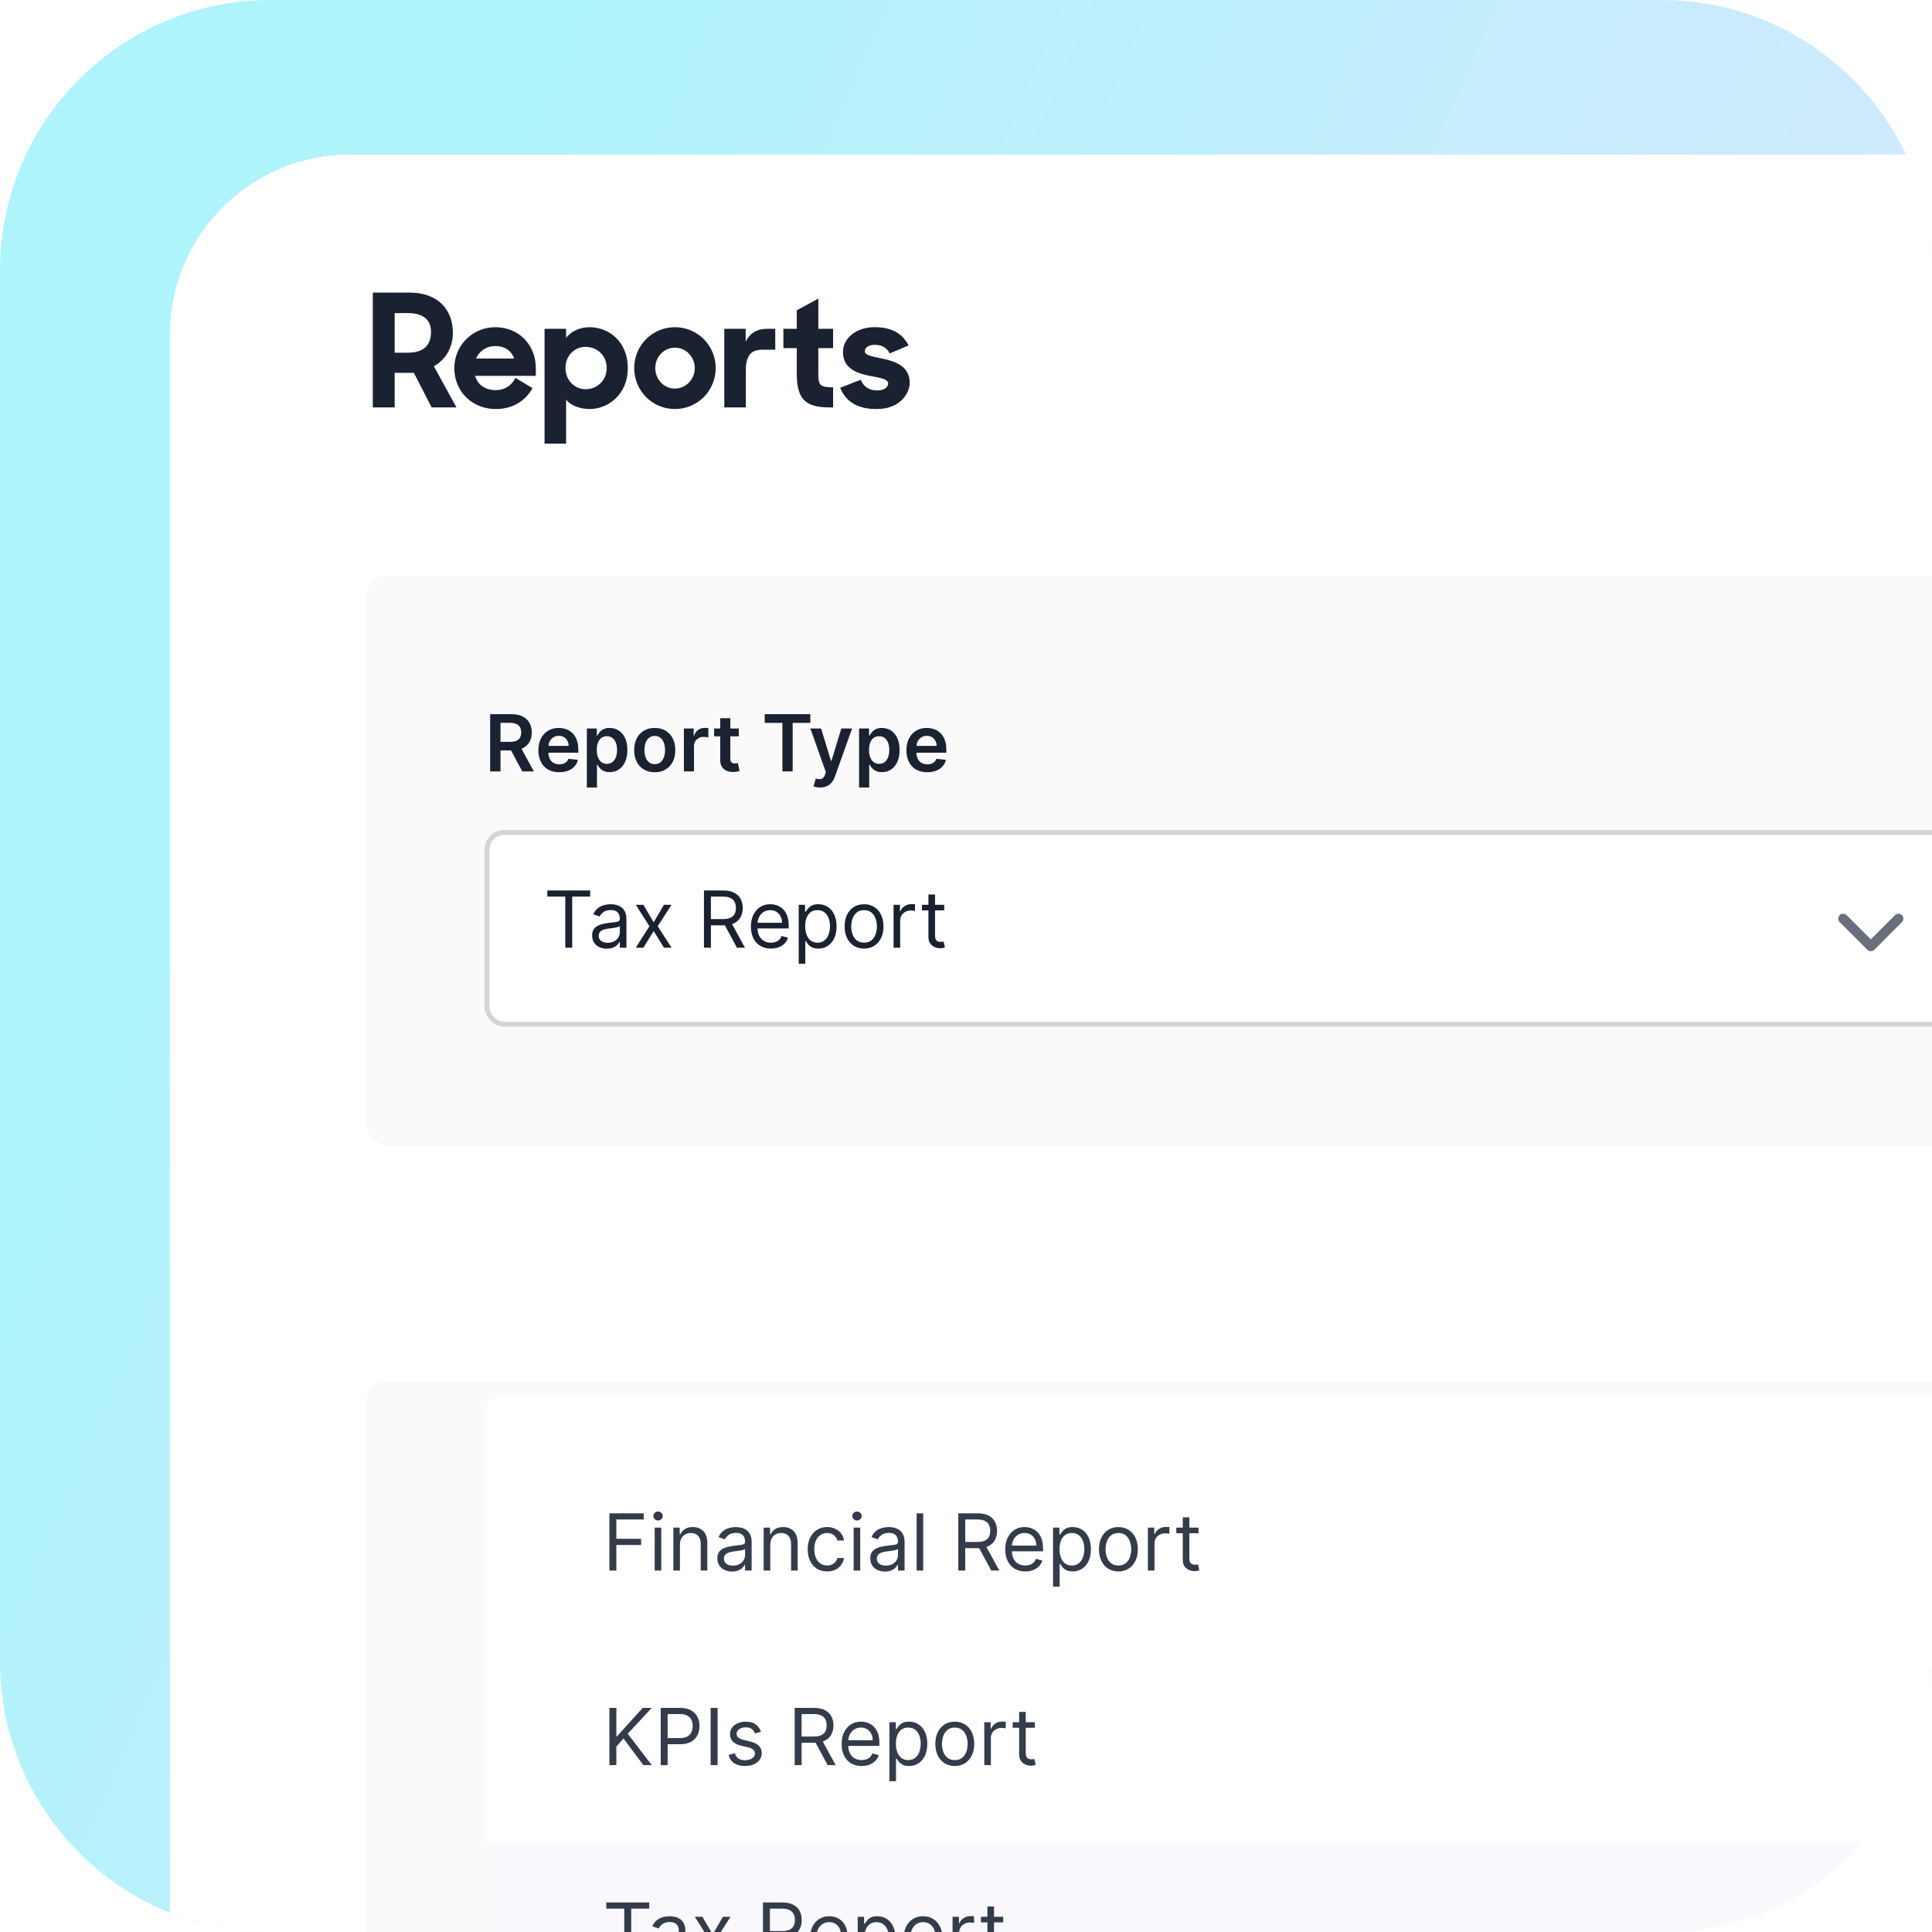 <svg width="100" height="100" viewBox="0 0 100 100" fill="none" xmlns="http://www.w3.org/2000/svg">
<g clip-path="url(#clip0_1538_12112)">
<path d="M0 14C0 6.268 6.268 0 14 0H86C93.732 0 100 6.268 100 14V86C100 93.732 93.732 100 86 100H14C6.268 100 0 93.732 0 86V14Z" fill="url(#paint0_linear_1538_12112)"/>
<rect x="475.912" y="39.581" width="457.532" height="457.532" rx="228.766" transform="rotate(56.797 475.912 39.581)" fill="url(#paint1_linear_1538_12112)"/>
<path d="M8.792 17.316C8.792 12.171 12.963 8 18.108 8H375.207V184.738H8.792V17.316Z" fill="white"/>
<path d="M19.296 21.089V15.145H21.202C22.627 15.145 23.441 15.984 23.441 17.23C23.441 17.938 23.099 18.606 22.456 18.956L23.628 21.089H22.342L21.422 19.298H20.428V21.089H19.296ZM21.104 16.204H20.428V18.256H21.104C22.024 18.256 22.309 17.775 22.309 17.181C22.309 16.586 21.951 16.204 21.104 16.204ZM25.665 21.171C24.394 21.171 23.515 20.226 23.515 19.053C23.515 17.881 24.459 16.936 25.632 16.936C26.878 16.936 27.733 17.873 27.733 19.045V19.453H24.59C24.72 19.9 25.087 20.193 25.673 20.193C26.121 20.193 26.495 19.949 26.674 19.558L27.562 20.088C27.212 20.723 26.568 21.171 25.665 21.171ZM25.64 17.913C25.168 17.913 24.81 18.174 24.639 18.557H26.609C26.462 18.133 26.112 17.913 25.64 17.913ZM30.539 21.171C30.001 21.171 29.561 20.991 29.301 20.69V22.962H28.186V17.018H29.301V17.482C29.561 17.164 29.977 16.936 30.522 16.936C31.442 16.936 32.493 17.612 32.493 19.053C32.493 20.487 31.402 21.171 30.539 21.171ZM30.311 20.145C30.93 20.145 31.402 19.672 31.402 19.045C31.402 18.418 30.93 17.954 30.311 17.954C29.708 17.954 29.268 18.443 29.268 19.045C29.268 19.648 29.708 20.145 30.311 20.145ZM34.935 21.171C33.763 21.171 32.826 20.226 32.826 19.053C32.826 17.881 33.763 16.936 34.935 16.936C36.108 16.936 37.044 17.881 37.044 19.053C37.044 20.226 36.108 21.171 34.935 21.171ZM34.935 20.112C35.505 20.112 35.961 19.632 35.961 19.053C35.961 18.475 35.505 17.995 34.935 17.995C34.357 17.995 33.917 18.475 33.917 19.053C33.917 19.632 34.357 20.112 34.935 20.112ZM37.489 21.089V17.018H38.596V17.686C38.8 17.262 39.166 17.018 39.72 17.018H40.127V18.101H39.459C38.865 18.101 38.605 18.41 38.605 19.168V21.089H37.489ZM40.548 18.019V17.018H41.241V16.065L42.356 15.454V17.018H43.121V18.019H42.356V19.314C42.356 19.949 42.438 20.047 43.121 20.047V21.089H42.959C41.664 21.089 41.241 20.649 41.241 19.322V18.019H40.548ZM45.36 21.171C44.374 21.171 43.78 20.788 43.487 20.071L44.553 19.656C44.7 20.031 45.009 20.21 45.408 20.21C45.775 20.21 45.97 20.039 45.97 19.843C45.97 19.623 45.571 19.558 45.099 19.469C44.366 19.338 43.633 19.086 43.633 18.215C43.633 17.531 44.293 16.92 45.303 16.936C46.215 16.936 46.736 17.311 47.029 17.881L46.044 18.296C45.938 18.027 45.661 17.848 45.294 17.848C44.928 17.848 44.765 18.003 44.765 18.182C44.765 18.361 45.001 18.427 45.612 18.549C46.296 18.687 47.086 18.931 47.086 19.811C47.086 20.405 46.532 21.187 45.36 21.171Z" fill="#1A2131"/>
<rect x="18.971" y="29.776" width="305.345" height="29.517" rx="1.018" fill="#FAFAFA"/>
<rect x="25.205" y="43.09" width="77.1" height="9.924" rx="0.891" fill="white"/>
<rect x="25.205" y="43.09" width="77.1" height="9.924" rx="0.891" stroke="#D3D4D8" stroke-width="0.254"/>
<path d="M28.328 46.409V46.091H30.548V46.409H29.617V49.052H29.259V46.409H28.328ZM31.407 49.104C31.266 49.104 31.138 49.077 31.023 49.024C30.909 48.97 30.818 48.893 30.75 48.792C30.683 48.69 30.649 48.566 30.649 48.422C30.649 48.294 30.674 48.191 30.724 48.112C30.774 48.032 30.841 47.969 30.925 47.924C31.009 47.879 31.102 47.845 31.203 47.823C31.305 47.8 31.408 47.782 31.511 47.768C31.646 47.751 31.755 47.738 31.839 47.729C31.924 47.719 31.985 47.703 32.024 47.681C32.063 47.659 32.083 47.621 32.083 47.566V47.554C32.083 47.411 32.044 47.301 31.966 47.221C31.889 47.142 31.772 47.103 31.615 47.103C31.452 47.103 31.324 47.139 31.232 47.21C31.139 47.281 31.074 47.357 31.037 47.438L30.713 47.323C30.77 47.188 30.848 47.083 30.944 47.008C31.041 46.931 31.147 46.878 31.262 46.849C31.378 46.818 31.491 46.802 31.603 46.802C31.674 46.802 31.756 46.811 31.849 46.828C31.942 46.845 32.033 46.879 32.119 46.931C32.207 46.983 32.28 47.062 32.338 47.167C32.395 47.272 32.424 47.412 32.424 47.589V49.052H32.083V48.751H32.066C32.043 48.799 32.004 48.851 31.95 48.906C31.896 48.961 31.824 49.008 31.735 49.046C31.645 49.085 31.536 49.104 31.407 49.104ZM31.459 48.797C31.594 48.797 31.707 48.771 31.8 48.718C31.893 48.665 31.964 48.596 32.011 48.513C32.059 48.429 32.083 48.341 32.083 48.248V47.936C32.069 47.953 32.037 47.969 31.988 47.983C31.94 47.997 31.884 48.009 31.82 48.02C31.757 48.029 31.696 48.038 31.637 48.046C31.578 48.052 31.53 48.058 31.493 48.063C31.405 48.075 31.322 48.093 31.245 48.119C31.169 48.144 31.107 48.182 31.06 48.234C31.013 48.284 30.99 48.352 30.99 48.439C30.99 48.557 31.034 48.647 31.122 48.708C31.21 48.767 31.323 48.797 31.459 48.797ZM33.302 46.831L33.834 47.739L34.366 46.831H34.759L34.042 47.941L34.759 49.052H34.366L33.834 48.19L33.302 49.052H32.908L33.614 47.941L32.908 46.831H33.302ZM36.437 49.052V46.091H37.438C37.669 46.091 37.859 46.13 38.007 46.209C38.156 46.288 38.266 46.395 38.337 46.532C38.408 46.669 38.444 46.824 38.444 46.999C38.444 47.173 38.408 47.328 38.337 47.463C38.266 47.598 38.156 47.704 38.009 47.781C37.861 47.857 37.673 47.895 37.443 47.895H36.634V47.571H37.432C37.59 47.571 37.717 47.548 37.813 47.502C37.911 47.456 37.981 47.39 38.025 47.305C38.069 47.22 38.091 47.117 38.091 46.999C38.091 46.88 38.069 46.777 38.025 46.688C37.98 46.599 37.909 46.531 37.812 46.483C37.715 46.434 37.586 46.409 37.426 46.409H36.796V49.052H36.437ZM37.831 47.722L38.559 49.052H38.143L37.426 47.722H37.831ZM39.902 49.098C39.688 49.098 39.504 49.051 39.349 48.956C39.194 48.861 39.075 48.728 38.991 48.557C38.909 48.386 38.867 48.186 38.867 47.959C38.867 47.731 38.909 47.531 38.991 47.357C39.075 47.183 39.192 47.047 39.341 46.95C39.492 46.851 39.667 46.802 39.868 46.802C39.983 46.802 40.097 46.822 40.21 46.86C40.323 46.899 40.426 46.961 40.518 47.048C40.611 47.134 40.684 47.248 40.739 47.389C40.794 47.531 40.822 47.705 40.822 47.913V48.057H39.11V47.762H40.475C40.475 47.637 40.45 47.525 40.4 47.427C40.35 47.328 40.28 47.251 40.188 47.194C40.098 47.137 39.991 47.109 39.868 47.109C39.732 47.109 39.614 47.142 39.515 47.21C39.416 47.276 39.341 47.363 39.288 47.47C39.235 47.577 39.208 47.692 39.208 47.814V48.011C39.208 48.179 39.237 48.321 39.295 48.437C39.354 48.553 39.435 48.641 39.539 48.702C39.644 48.762 39.764 48.792 39.902 48.792C39.992 48.792 40.073 48.779 40.145 48.754C40.218 48.728 40.282 48.69 40.335 48.638C40.388 48.586 40.428 48.522 40.457 48.445L40.787 48.537C40.752 48.649 40.694 48.747 40.612 48.832C40.53 48.916 40.429 48.981 40.309 49.029C40.188 49.075 40.053 49.098 39.902 49.098ZM41.341 49.885V46.831H41.67V47.184H41.711C41.736 47.145 41.771 47.096 41.815 47.036C41.86 46.976 41.925 46.922 42.009 46.875C42.094 46.826 42.208 46.802 42.353 46.802C42.54 46.802 42.705 46.849 42.847 46.943C42.99 47.036 43.101 47.169 43.181 47.34C43.261 47.512 43.301 47.714 43.301 47.947C43.301 48.182 43.261 48.386 43.181 48.559C43.101 48.73 42.99 48.863 42.849 48.958C42.707 49.051 42.544 49.098 42.359 49.098C42.216 49.098 42.102 49.075 42.016 49.027C41.93 48.979 41.864 48.925 41.818 48.864C41.772 48.802 41.736 48.751 41.711 48.711H41.682V49.885H41.341ZM41.676 47.941C41.676 48.109 41.701 48.257 41.75 48.385C41.799 48.513 41.871 48.612 41.965 48.685C42.06 48.756 42.175 48.792 42.312 48.792C42.455 48.792 42.574 48.754 42.669 48.679C42.766 48.603 42.838 48.501 42.886 48.372C42.935 48.243 42.96 48.1 42.96 47.941C42.96 47.785 42.936 47.645 42.888 47.519C42.841 47.393 42.769 47.293 42.672 47.22C42.577 47.146 42.457 47.109 42.312 47.109C42.174 47.109 42.057 47.144 41.962 47.214C41.868 47.284 41.797 47.381 41.748 47.506C41.7 47.631 41.676 47.776 41.676 47.941ZM44.724 49.098C44.523 49.098 44.347 49.05 44.196 48.955C44.046 48.86 43.928 48.726 43.843 48.554C43.76 48.383 43.718 48.182 43.718 47.953C43.718 47.722 43.76 47.52 43.843 47.347C43.928 47.175 44.046 47.041 44.196 46.945C44.347 46.85 44.523 46.802 44.724 46.802C44.924 46.802 45.1 46.85 45.25 46.945C45.401 47.041 45.519 47.175 45.603 47.347C45.688 47.52 45.73 47.722 45.73 47.953C45.73 48.182 45.688 48.383 45.603 48.554C45.519 48.726 45.401 48.86 45.25 48.955C45.1 49.05 44.924 49.098 44.724 49.098ZM44.724 48.792C44.876 48.792 45.002 48.753 45.1 48.675C45.198 48.596 45.271 48.494 45.318 48.367C45.365 48.239 45.389 48.102 45.389 47.953C45.389 47.805 45.365 47.666 45.318 47.538C45.271 47.41 45.198 47.306 45.1 47.227C45.002 47.148 44.876 47.109 44.724 47.109C44.572 47.109 44.446 47.148 44.348 47.227C44.25 47.306 44.177 47.41 44.13 47.538C44.083 47.666 44.059 47.805 44.059 47.953C44.059 48.102 44.083 48.239 44.13 48.367C44.177 48.494 44.25 48.596 44.348 48.675C44.446 48.753 44.572 48.792 44.724 48.792ZM46.251 49.052V46.831H46.581V47.167H46.604C46.644 47.057 46.718 46.968 46.824 46.899C46.929 46.831 47.049 46.797 47.182 46.797C47.207 46.797 47.238 46.797 47.276 46.798C47.314 46.799 47.342 46.8 47.361 46.802V47.149C47.35 47.146 47.323 47.142 47.282 47.136C47.241 47.13 47.198 47.126 47.153 47.126C47.045 47.126 46.949 47.149 46.864 47.194C46.78 47.238 46.714 47.3 46.664 47.379C46.616 47.457 46.592 47.546 46.592 47.647V49.052H46.251ZM48.871 46.831V47.12H47.72V46.831H48.871ZM48.055 46.299H48.397V48.416C48.397 48.512 48.41 48.584 48.438 48.633C48.467 48.68 48.504 48.712 48.548 48.728C48.594 48.743 48.641 48.751 48.691 48.751C48.729 48.751 48.76 48.749 48.784 48.745C48.808 48.741 48.827 48.737 48.842 48.734L48.911 49.04C48.888 49.049 48.856 49.058 48.814 49.066C48.773 49.076 48.72 49.081 48.657 49.081C48.56 49.081 48.466 49.06 48.373 49.019C48.282 48.977 48.206 48.914 48.145 48.829C48.085 48.744 48.055 48.637 48.055 48.508V46.299Z" fill="#1A2131"/>
<path d="M95.402 47.548L96.834 48.98L98.265 47.548" stroke="#68707E" stroke-width="0.509" stroke-linecap="round" stroke-linejoin="round"/>
<path d="M25.37 39.927V36.966H26.48C26.707 36.966 26.898 37.006 27.053 37.085C27.208 37.164 27.325 37.275 27.404 37.417C27.484 37.559 27.524 37.724 27.524 37.913C27.524 38.103 27.483 38.268 27.402 38.408C27.322 38.546 27.204 38.654 27.048 38.73C26.892 38.805 26.7 38.843 26.473 38.843H25.682V38.398H26.401C26.534 38.398 26.642 38.379 26.727 38.343C26.812 38.305 26.875 38.251 26.915 38.179C26.957 38.107 26.977 38.018 26.977 37.913C26.977 37.808 26.957 37.718 26.915 37.644C26.874 37.569 26.811 37.512 26.726 37.474C26.641 37.434 26.532 37.414 26.398 37.414H25.906V39.927H25.37ZM26.899 38.586L27.632 39.927H27.034L26.314 38.586H26.899ZM28.946 39.971C28.723 39.971 28.531 39.924 28.369 39.832C28.208 39.738 28.084 39.606 27.997 39.436C27.911 39.264 27.867 39.062 27.867 38.83C27.867 38.601 27.911 38.401 27.997 38.228C28.085 38.055 28.207 37.92 28.365 37.824C28.522 37.726 28.706 37.678 28.918 37.678C29.055 37.678 29.184 37.7 29.306 37.744C29.428 37.787 29.536 37.855 29.63 37.946C29.724 38.038 29.798 38.155 29.852 38.296C29.906 38.437 29.933 38.605 29.933 38.799V38.96H28.113V38.607H29.432C29.431 38.507 29.409 38.418 29.366 38.34C29.324 38.261 29.265 38.199 29.189 38.153C29.113 38.108 29.026 38.085 28.925 38.085C28.819 38.085 28.725 38.111 28.644 38.163C28.563 38.214 28.5 38.282 28.454 38.366C28.41 38.449 28.387 38.54 28.386 38.639V38.947C28.386 39.076 28.41 39.187 28.457 39.279C28.504 39.371 28.57 39.441 28.655 39.49C28.74 39.539 28.839 39.563 28.953 39.563C29.029 39.563 29.098 39.552 29.16 39.531C29.221 39.509 29.275 39.477 29.32 39.434C29.366 39.392 29.4 39.339 29.423 39.276L29.912 39.331C29.881 39.461 29.822 39.573 29.735 39.67C29.649 39.765 29.54 39.839 29.405 39.892C29.272 39.944 29.118 39.971 28.946 39.971ZM30.376 40.76V37.706H30.891V38.074H30.921C30.948 38.02 30.986 37.962 31.035 37.902C31.084 37.84 31.151 37.787 31.235 37.744C31.319 37.7 31.426 37.678 31.556 37.678C31.727 37.678 31.882 37.721 32.02 37.809C32.159 37.896 32.269 38.025 32.349 38.195C32.431 38.365 32.472 38.573 32.472 38.82C32.472 39.063 32.432 39.271 32.352 39.441C32.272 39.612 32.163 39.742 32.026 39.832C31.888 39.921 31.732 39.966 31.557 39.966C31.43 39.966 31.324 39.945 31.241 39.903C31.157 39.86 31.089 39.809 31.038 39.749C30.988 39.689 30.949 39.631 30.921 39.577H30.899V40.76H30.376ZM30.889 38.817C30.889 38.96 30.91 39.086 30.95 39.194C30.991 39.302 31.051 39.386 31.128 39.447C31.206 39.507 31.3 39.537 31.411 39.537C31.527 39.537 31.624 39.506 31.702 39.444C31.78 39.382 31.839 39.296 31.878 39.188C31.919 39.079 31.939 38.956 31.939 38.817C31.939 38.679 31.919 38.556 31.88 38.45C31.84 38.343 31.781 38.259 31.703 38.198C31.625 38.137 31.528 38.107 31.411 38.107C31.299 38.107 31.204 38.136 31.126 38.195C31.048 38.254 30.989 38.336 30.948 38.442C30.909 38.548 30.889 38.673 30.889 38.817ZM33.889 39.971C33.672 39.971 33.484 39.923 33.325 39.827C33.166 39.732 33.043 39.599 32.955 39.427C32.868 39.255 32.825 39.055 32.825 38.825C32.825 38.596 32.868 38.395 32.955 38.223C33.043 38.05 33.166 37.916 33.325 37.821C33.484 37.725 33.672 37.678 33.889 37.678C34.106 37.678 34.294 37.725 34.453 37.821C34.612 37.916 34.735 38.05 34.822 38.223C34.909 38.395 34.953 38.596 34.953 38.825C34.953 39.055 34.909 39.255 34.822 39.427C34.735 39.599 34.612 39.732 34.453 39.827C34.294 39.923 34.106 39.971 33.889 39.971ZM33.892 39.551C34.01 39.551 34.108 39.519 34.187 39.454C34.266 39.389 34.325 39.301 34.363 39.191C34.403 39.081 34.423 38.959 34.423 38.824C34.423 38.688 34.403 38.565 34.363 38.455C34.325 38.344 34.266 38.256 34.187 38.191C34.108 38.125 34.01 38.092 33.892 38.092C33.772 38.092 33.671 38.125 33.591 38.191C33.512 38.256 33.453 38.344 33.414 38.455C33.375 38.565 33.356 38.688 33.356 38.824C33.356 38.959 33.375 39.081 33.414 39.191C33.453 39.301 33.512 39.389 33.591 39.454C33.671 39.519 33.772 39.551 33.892 39.551ZM35.398 39.927V37.706H35.905V38.077H35.928C35.969 37.948 36.038 37.85 36.136 37.78C36.236 37.71 36.349 37.675 36.476 37.675C36.505 37.675 36.537 37.676 36.573 37.679C36.609 37.681 36.64 37.684 36.664 37.689V38.17C36.642 38.163 36.607 38.156 36.559 38.15C36.511 38.144 36.465 38.14 36.421 38.14C36.326 38.14 36.24 38.161 36.164 38.202C36.089 38.243 36.029 38.299 35.986 38.371C35.943 38.444 35.921 38.527 35.921 38.622V39.927H35.398ZM38.24 37.706V38.111H36.963V37.706H38.24ZM37.278 37.174H37.802V39.259C37.802 39.33 37.812 39.383 37.834 39.421C37.856 39.458 37.885 39.483 37.92 39.496C37.956 39.51 37.995 39.517 38.039 39.517C38.072 39.517 38.102 39.514 38.129 39.509C38.157 39.505 38.178 39.5 38.192 39.496L38.28 39.905C38.252 39.915 38.212 39.926 38.16 39.937C38.109 39.949 38.047 39.956 37.972 39.958C37.841 39.961 37.723 39.942 37.618 39.898C37.513 39.854 37.43 39.785 37.368 39.693C37.307 39.6 37.278 39.485 37.278 39.346V37.174ZM39.581 37.416V36.966H41.943V37.416H41.028V39.927H40.496V37.416H39.581ZM42.446 40.76C42.375 40.76 42.309 40.754 42.248 40.742C42.188 40.732 42.14 40.719 42.105 40.705L42.226 40.297C42.302 40.319 42.37 40.33 42.43 40.329C42.49 40.328 42.542 40.309 42.588 40.273C42.634 40.237 42.673 40.177 42.705 40.093L42.75 39.973L41.944 37.706H42.499L43.011 39.383H43.034L43.548 37.706H44.104L43.215 40.196C43.174 40.314 43.119 40.414 43.05 40.498C42.982 40.583 42.898 40.648 42.799 40.692C42.7 40.737 42.583 40.76 42.446 40.76ZM44.466 40.76V37.706H44.981V38.074H45.011C45.038 38.02 45.077 37.962 45.126 37.902C45.175 37.84 45.241 37.787 45.325 37.744C45.409 37.7 45.516 37.678 45.646 37.678C45.818 37.678 45.972 37.721 46.11 37.809C46.249 37.896 46.359 38.025 46.44 38.195C46.522 38.365 46.563 38.573 46.563 38.82C46.563 39.063 46.523 39.271 46.443 39.441C46.363 39.612 46.254 39.742 46.116 39.832C45.978 39.921 45.822 39.966 45.648 39.966C45.52 39.966 45.415 39.945 45.331 39.903C45.247 39.86 45.18 39.809 45.129 39.749C45.078 39.689 45.039 39.631 45.011 39.577H44.99V40.76H44.466ZM44.98 38.817C44.98 38.96 45 39.086 45.04 39.194C45.082 39.302 45.141 39.386 45.218 39.447C45.296 39.507 45.391 39.537 45.502 39.537C45.617 39.537 45.714 39.506 45.792 39.444C45.87 39.382 45.929 39.296 45.969 39.188C46.009 39.079 46.029 38.956 46.029 38.817C46.029 38.679 46.01 38.556 45.97 38.45C45.931 38.343 45.872 38.259 45.794 38.198C45.716 38.137 45.618 38.107 45.502 38.107C45.39 38.107 45.295 38.136 45.217 38.195C45.139 38.254 45.079 38.336 45.039 38.442C44.999 38.548 44.98 38.673 44.98 38.817ZM47.994 39.971C47.771 39.971 47.579 39.924 47.417 39.832C47.256 39.738 47.132 39.606 47.046 39.436C46.959 39.264 46.916 39.062 46.916 38.83C46.916 38.601 46.959 38.401 47.046 38.228C47.133 38.055 47.256 37.92 47.413 37.824C47.57 37.726 47.755 37.678 47.967 37.678C48.103 37.678 48.233 37.7 48.354 37.744C48.477 37.787 48.584 37.855 48.678 37.946C48.772 38.038 48.847 38.155 48.901 38.296C48.955 38.437 48.981 38.605 48.981 38.799V38.96H47.161V38.607H48.48C48.479 38.507 48.457 38.418 48.415 38.34C48.372 38.261 48.313 38.199 48.237 38.153C48.162 38.108 48.074 38.085 47.974 38.085C47.867 38.085 47.773 38.111 47.692 38.163C47.611 38.214 47.548 38.282 47.502 38.366C47.458 38.449 47.435 38.54 47.435 38.639V38.947C47.435 39.076 47.458 39.187 47.505 39.279C47.553 39.371 47.619 39.441 47.703 39.49C47.788 39.539 47.888 39.563 48.001 39.563C48.078 39.563 48.146 39.552 48.208 39.531C48.27 39.509 48.323 39.477 48.368 39.434C48.414 39.392 48.448 39.339 48.471 39.276L48.96 39.331C48.929 39.461 48.87 39.573 48.783 39.67C48.698 39.765 48.588 39.839 48.454 39.892C48.32 39.944 48.167 39.971 47.994 39.971Z" fill="#1A2131"/>
<rect x="18.971" y="71.506" width="305.345" height="92.876" rx="1.018" fill="#FAFAFA"/>
<rect x="23.042" y="96.623" width="297.203" height="42.642" rx="1.018" fill="#FAFAFA"/>
<g filter="url(#filter1_ddd_1538_12112)">
<rect x="25.078" y="54.202" width="77.354" height="56.463" rx="1.018" fill="white"/>
<path d="M31.543 63.291V60.33H33.319V60.648H31.902V61.648H33.185V61.967H31.902V63.291H31.543ZM33.886 63.291V61.07H34.227V63.291H33.886ZM34.06 60.7C33.993 60.7 33.936 60.677 33.888 60.632C33.841 60.587 33.817 60.532 33.817 60.469C33.817 60.405 33.841 60.351 33.888 60.305C33.936 60.26 33.993 60.237 34.06 60.237C34.126 60.237 34.183 60.26 34.23 60.305C34.279 60.351 34.303 60.405 34.303 60.469C34.303 60.532 34.279 60.587 34.23 60.632C34.183 60.677 34.126 60.7 34.06 60.7ZM35.194 61.955V63.291H34.852V61.07H35.182V61.417H35.211C35.263 61.304 35.342 61.214 35.448 61.145C35.554 61.076 35.691 61.041 35.859 61.041C36.009 61.041 36.141 61.072 36.253 61.134C36.366 61.194 36.454 61.287 36.517 61.411C36.579 61.535 36.611 61.691 36.611 61.88V63.291H36.269V61.903C36.269 61.728 36.224 61.593 36.133 61.495C36.043 61.397 35.919 61.348 35.76 61.348C35.651 61.348 35.554 61.371 35.468 61.419C35.384 61.466 35.317 61.535 35.267 61.625C35.218 61.716 35.194 61.826 35.194 61.955ZM37.888 63.343C37.747 63.343 37.619 63.316 37.504 63.263C37.39 63.209 37.299 63.132 37.231 63.031C37.164 62.928 37.13 62.805 37.13 62.66C37.13 62.533 37.155 62.43 37.205 62.351C37.255 62.271 37.322 62.208 37.406 62.163C37.49 62.118 37.582 62.084 37.684 62.062C37.786 62.039 37.889 62.02 37.992 62.007C38.127 61.99 38.236 61.977 38.32 61.968C38.405 61.958 38.466 61.942 38.505 61.92C38.544 61.898 38.564 61.859 38.564 61.804V61.793C38.564 61.65 38.525 61.539 38.447 61.46C38.37 61.381 38.253 61.342 38.096 61.342C37.933 61.342 37.805 61.377 37.713 61.449C37.62 61.52 37.555 61.596 37.517 61.677L37.194 61.562C37.251 61.427 37.328 61.322 37.425 61.246C37.522 61.17 37.628 61.117 37.743 61.087C37.859 61.057 37.972 61.041 38.084 61.041C38.155 61.041 38.237 61.05 38.33 61.067C38.423 61.084 38.514 61.118 38.6 61.17C38.688 61.222 38.761 61.3 38.819 61.406C38.876 61.511 38.905 61.651 38.905 61.828V63.291H38.564V62.99H38.547C38.524 63.038 38.485 63.09 38.431 63.145C38.377 63.2 38.305 63.246 38.216 63.285C38.126 63.324 38.017 63.343 37.888 63.343ZM37.94 63.036C38.075 63.036 38.188 63.01 38.281 62.957C38.374 62.904 38.445 62.835 38.492 62.752C38.54 62.668 38.564 62.58 38.564 62.487V62.175C38.55 62.192 38.518 62.208 38.469 62.222C38.42 62.236 38.365 62.248 38.301 62.258C38.238 62.268 38.177 62.277 38.117 62.285C38.059 62.291 38.011 62.297 37.974 62.302C37.886 62.313 37.803 62.332 37.726 62.358C37.649 62.383 37.588 62.421 37.541 62.472C37.494 62.523 37.471 62.591 37.471 62.678C37.471 62.796 37.515 62.886 37.603 62.947C37.691 63.006 37.804 63.036 37.94 63.036ZM39.869 61.955V63.291H39.528V61.07H39.858V61.417H39.887C39.939 61.304 40.018 61.214 40.124 61.145C40.23 61.076 40.367 61.041 40.534 61.041C40.685 61.041 40.816 61.072 40.929 61.134C41.042 61.194 41.13 61.287 41.192 61.411C41.255 61.535 41.286 61.691 41.286 61.88V63.291H40.945V61.903C40.945 61.728 40.9 61.593 40.809 61.495C40.718 61.397 40.594 61.348 40.436 61.348C40.327 61.348 40.23 61.371 40.144 61.419C40.059 61.466 39.992 61.535 39.943 61.625C39.894 61.716 39.869 61.826 39.869 61.955ZM42.812 63.337C42.604 63.337 42.424 63.288 42.274 63.19C42.124 63.091 42.008 62.956 41.927 62.783C41.846 62.611 41.806 62.414 41.806 62.192C41.806 61.967 41.847 61.767 41.93 61.595C42.014 61.421 42.13 61.286 42.28 61.189C42.43 61.09 42.605 61.041 42.806 61.041C42.962 61.041 43.103 61.07 43.228 61.128C43.353 61.186 43.456 61.267 43.536 61.371C43.616 61.475 43.666 61.596 43.685 61.735H43.344C43.318 61.634 43.26 61.544 43.17 61.466C43.082 61.387 42.962 61.348 42.812 61.348C42.679 61.348 42.562 61.382 42.462 61.452C42.363 61.52 42.285 61.617 42.229 61.742C42.174 61.867 42.147 62.013 42.147 62.18C42.147 62.352 42.174 62.501 42.228 62.629C42.283 62.756 42.36 62.855 42.459 62.925C42.559 62.995 42.677 63.031 42.812 63.031C42.9 63.031 42.981 63.015 43.053 62.984C43.126 62.953 43.187 62.909 43.237 62.851C43.287 62.793 43.323 62.724 43.344 62.643H43.685C43.666 62.774 43.618 62.892 43.542 62.997C43.467 63.101 43.367 63.184 43.243 63.246C43.119 63.307 42.976 63.337 42.812 63.337ZM44.184 63.291V61.07H44.525V63.291H44.184ZM44.357 60.7C44.291 60.7 44.233 60.677 44.185 60.632C44.138 60.587 44.114 60.532 44.114 60.469C44.114 60.405 44.138 60.351 44.185 60.305C44.233 60.26 44.291 60.237 44.357 60.237C44.424 60.237 44.481 60.26 44.528 60.305C44.576 60.351 44.6 60.405 44.6 60.469C44.6 60.532 44.576 60.587 44.528 60.632C44.481 60.677 44.424 60.7 44.357 60.7ZM45.803 63.343C45.663 63.343 45.535 63.316 45.42 63.263C45.306 63.209 45.215 63.132 45.147 63.031C45.08 62.928 45.046 62.805 45.046 62.66C45.046 62.533 45.071 62.43 45.121 62.351C45.171 62.271 45.238 62.208 45.322 62.163C45.406 62.118 45.498 62.084 45.6 62.062C45.702 62.039 45.804 62.02 45.907 62.007C46.042 61.99 46.152 61.977 46.236 61.968C46.321 61.958 46.382 61.942 46.421 61.92C46.46 61.898 46.48 61.859 46.48 61.804V61.793C46.48 61.65 46.441 61.539 46.363 61.46C46.286 61.381 46.169 61.342 46.012 61.342C45.849 61.342 45.721 61.377 45.629 61.449C45.536 61.52 45.471 61.596 45.433 61.677L45.109 61.562C45.167 61.427 45.244 61.322 45.341 61.246C45.438 61.17 45.544 61.117 45.659 61.087C45.775 61.057 45.888 61.041 46 61.041C46.071 61.041 46.153 61.05 46.246 61.067C46.339 61.084 46.429 61.118 46.516 61.17C46.604 61.222 46.677 61.3 46.734 61.406C46.792 61.511 46.821 61.651 46.821 61.828V63.291H46.48V62.99H46.463C46.44 63.038 46.401 63.09 46.347 63.145C46.293 63.2 46.221 63.246 46.132 63.285C46.042 63.324 45.933 63.343 45.803 63.343ZM45.855 63.036C45.99 63.036 46.104 63.01 46.197 62.957C46.29 62.904 46.361 62.835 46.408 62.752C46.456 62.668 46.48 62.58 46.48 62.487V62.175C46.466 62.192 46.434 62.208 46.385 62.222C46.336 62.236 46.281 62.248 46.217 62.258C46.154 62.268 46.093 62.277 46.033 62.285C45.974 62.291 45.927 62.297 45.89 62.302C45.801 62.313 45.719 62.332 45.642 62.358C45.565 62.383 45.504 62.421 45.456 62.472C45.41 62.523 45.387 62.591 45.387 62.678C45.387 62.796 45.431 62.886 45.519 62.947C45.607 63.006 45.72 63.036 45.855 63.036ZM47.785 60.33V63.291H47.444V60.33H47.785ZM49.601 63.291V60.33H50.602C50.833 60.33 51.023 60.369 51.172 60.448C51.32 60.526 51.43 60.634 51.501 60.771C51.572 60.908 51.608 61.063 51.608 61.238C51.608 61.412 51.572 61.567 51.501 61.702C51.43 61.837 51.321 61.943 51.173 62.02C51.026 62.096 50.837 62.134 50.608 62.134H49.798V61.81H50.596C50.754 61.81 50.881 61.787 50.978 61.741C51.075 61.695 51.145 61.629 51.189 61.544C51.233 61.459 51.255 61.356 51.255 61.238C51.255 61.119 51.233 61.016 51.189 60.927C51.145 60.838 51.074 60.77 50.976 60.722C50.879 60.672 50.75 60.648 50.59 60.648H49.96V63.291H49.601ZM50.995 61.961L51.724 63.291H51.307L50.59 61.961H50.995ZM53.067 63.337C52.853 63.337 52.668 63.29 52.513 63.195C52.359 63.1 52.24 62.967 52.156 62.796C52.073 62.625 52.031 62.425 52.031 62.198C52.031 61.97 52.073 61.77 52.156 61.596C52.24 61.422 52.356 61.286 52.506 61.189C52.656 61.09 52.831 61.041 53.032 61.041C53.148 61.041 53.262 61.06 53.374 61.099C53.487 61.138 53.59 61.2 53.682 61.287C53.775 61.373 53.849 61.486 53.904 61.628C53.959 61.77 53.986 61.944 53.986 62.151V62.296H52.274V62.001H53.639C53.639 61.876 53.614 61.764 53.564 61.666C53.515 61.567 53.444 61.49 53.353 61.433C53.262 61.376 53.155 61.348 53.032 61.348C52.896 61.348 52.778 61.381 52.679 61.449C52.581 61.515 52.505 61.602 52.452 61.709C52.399 61.816 52.373 61.931 52.373 62.053V62.25C52.373 62.417 52.401 62.56 52.459 62.676C52.518 62.792 52.6 62.88 52.704 62.941C52.808 63.001 52.929 63.031 53.067 63.031C53.156 63.031 53.237 63.018 53.309 62.993C53.383 62.967 53.446 62.928 53.499 62.877C53.552 62.825 53.593 62.761 53.622 62.684L53.951 62.776C53.917 62.888 53.858 62.986 53.776 63.071C53.694 63.155 53.593 63.22 53.473 63.268C53.352 63.314 53.217 63.337 53.067 63.337ZM54.505 64.124V61.07H54.835V61.423H54.875C54.9 61.384 54.935 61.335 54.979 61.275C55.025 61.215 55.089 61.161 55.173 61.113C55.258 61.065 55.373 61.041 55.517 61.041C55.704 61.041 55.869 61.088 56.012 61.181C56.154 61.275 56.266 61.407 56.346 61.579C56.426 61.751 56.466 61.953 56.466 62.186C56.466 62.421 56.426 62.625 56.346 62.798C56.266 62.969 56.155 63.102 56.013 63.197C55.871 63.29 55.708 63.337 55.523 63.337C55.38 63.337 55.266 63.313 55.18 63.266C55.094 63.218 55.029 63.163 54.982 63.103C54.936 63.041 54.9 62.99 54.875 62.95H54.846V64.124H54.505ZM54.84 62.18C54.84 62.348 54.865 62.496 54.914 62.624C54.963 62.752 55.035 62.851 55.13 62.923C55.224 62.995 55.34 63.031 55.477 63.031C55.619 63.031 55.738 62.993 55.834 62.918C55.93 62.842 56.002 62.739 56.051 62.611C56.1 62.482 56.124 62.339 56.124 62.18C56.124 62.024 56.1 61.884 56.052 61.758C56.005 61.632 55.933 61.532 55.837 61.459C55.741 61.385 55.621 61.348 55.477 61.348C55.338 61.348 55.221 61.383 55.127 61.453C55.032 61.523 54.961 61.62 54.913 61.745C54.865 61.87 54.84 62.015 54.84 62.18ZM57.888 63.337C57.688 63.337 57.512 63.289 57.361 63.194C57.21 63.099 57.093 62.965 57.008 62.793C56.924 62.622 56.882 62.421 56.882 62.192C56.882 61.961 56.924 61.759 57.008 61.586C57.093 61.414 57.21 61.28 57.361 61.184C57.512 61.089 57.688 61.041 57.888 61.041C58.089 61.041 58.264 61.089 58.414 61.184C58.566 61.28 58.683 61.414 58.767 61.586C58.852 61.759 58.895 61.961 58.895 62.192C58.895 62.421 58.852 62.622 58.767 62.793C58.683 62.965 58.566 63.099 58.414 63.194C58.264 63.289 58.089 63.337 57.888 63.337ZM57.888 63.031C58.041 63.031 58.166 62.992 58.264 62.913C58.362 62.835 58.435 62.733 58.482 62.605C58.53 62.478 58.553 62.34 58.553 62.192C58.553 62.044 58.53 61.905 58.482 61.777C58.435 61.649 58.362 61.545 58.264 61.466C58.166 61.387 58.041 61.348 57.888 61.348C57.736 61.348 57.611 61.387 57.512 61.466C57.414 61.545 57.341 61.649 57.294 61.777C57.247 61.905 57.223 62.044 57.223 62.192C57.223 62.34 57.247 62.478 57.294 62.605C57.341 62.733 57.414 62.835 57.512 62.913C57.611 62.992 57.736 63.031 57.888 63.031ZM59.415 63.291V61.07H59.745V61.406H59.768C59.809 61.296 59.882 61.206 59.988 61.138C60.094 61.07 60.213 61.035 60.346 61.035C60.371 61.035 60.403 61.036 60.44 61.037C60.478 61.038 60.506 61.039 60.526 61.041V61.388C60.514 61.385 60.488 61.381 60.446 61.375C60.406 61.368 60.363 61.365 60.318 61.365C60.209 61.365 60.113 61.388 60.028 61.433C59.944 61.477 59.878 61.539 59.829 61.618C59.781 61.696 59.757 61.785 59.757 61.886V63.291H59.415ZM62.035 61.07V61.359H60.884V61.07H62.035ZM61.22 60.538H61.561V62.655C61.561 62.751 61.575 62.823 61.603 62.871C61.632 62.919 61.668 62.95 61.713 62.967C61.758 62.982 61.806 62.99 61.856 62.99C61.893 62.99 61.924 62.988 61.948 62.984C61.972 62.98 61.992 62.976 62.006 62.973L62.075 63.279C62.052 63.288 62.02 63.297 61.979 63.305C61.937 63.315 61.885 63.32 61.821 63.32C61.725 63.32 61.63 63.299 61.538 63.258C61.446 63.216 61.37 63.153 61.309 63.068C61.249 62.983 61.22 62.876 61.22 62.747V60.538Z" fill="#343B4A"/>
<path d="M31.543 73.362V70.401H31.902V71.87H31.936L33.267 70.401H33.735L32.492 71.737L33.735 73.362H33.301L32.272 71.986L31.902 72.402V73.362H31.543ZM34.199 73.362V70.401H35.2C35.432 70.401 35.622 70.443 35.769 70.527C35.917 70.61 36.027 70.722 36.099 70.864C36.17 71.005 36.206 71.163 36.206 71.338C36.206 71.512 36.17 71.671 36.099 71.814C36.028 71.956 35.919 72.07 35.772 72.155C35.624 72.239 35.436 72.281 35.205 72.281H34.488V71.963H35.194C35.353 71.963 35.48 71.935 35.577 71.88C35.673 71.825 35.743 71.751 35.786 71.657C35.831 71.563 35.853 71.457 35.853 71.338C35.853 71.219 35.831 71.113 35.786 71.02C35.743 70.926 35.673 70.853 35.575 70.8C35.478 70.746 35.349 70.719 35.188 70.719H34.557V73.362H34.199ZM37.142 70.401V73.362H36.783V70.401H37.142ZM39.388 71.639L39.081 71.725C39.062 71.674 39.033 71.625 38.996 71.576C38.959 71.527 38.909 71.487 38.845 71.455C38.782 71.423 38.7 71.407 38.601 71.407C38.465 71.407 38.352 71.439 38.261 71.501C38.172 71.563 38.127 71.642 38.127 71.737C38.127 71.822 38.158 71.889 38.219 71.938C38.281 71.987 38.377 72.028 38.508 72.061L38.838 72.142C39.037 72.19 39.185 72.264 39.282 72.363C39.379 72.461 39.428 72.588 39.428 72.743C39.428 72.871 39.391 72.984 39.318 73.085C39.246 73.185 39.145 73.264 39.014 73.322C38.884 73.379 38.733 73.408 38.56 73.408C38.334 73.408 38.147 73.359 37.998 73.261C37.85 73.162 37.756 73.019 37.716 72.83L38.04 72.749C38.071 72.869 38.129 72.958 38.215 73.018C38.302 73.078 38.415 73.108 38.555 73.108C38.714 73.108 38.84 73.074 38.934 73.006C39.028 72.938 39.075 72.856 39.075 72.761C39.075 72.683 39.048 72.619 38.994 72.567C38.94 72.514 38.857 72.474 38.746 72.448L38.375 72.362C38.172 72.313 38.023 72.239 37.927 72.138C37.833 72.035 37.786 71.908 37.786 71.754C37.786 71.629 37.821 71.518 37.891 71.422C37.962 71.326 38.059 71.25 38.182 71.195C38.305 71.14 38.445 71.112 38.601 71.112C38.821 71.112 38.993 71.161 39.119 71.257C39.245 71.353 39.334 71.481 39.388 71.639ZM41.133 73.362V70.401H42.133C42.365 70.401 42.554 70.441 42.703 70.52C42.851 70.598 42.961 70.705 43.033 70.842C43.104 70.979 43.14 71.135 43.14 71.309C43.14 71.484 43.104 71.638 43.033 71.773C42.961 71.908 42.852 72.014 42.704 72.091C42.557 72.167 42.368 72.205 42.139 72.205H41.33V71.882H42.128C42.286 71.882 42.413 71.859 42.509 71.812C42.607 71.766 42.677 71.7 42.72 71.616C42.765 71.53 42.787 71.428 42.787 71.309C42.787 71.191 42.765 71.087 42.72 70.998C42.676 70.91 42.605 70.841 42.508 70.793C42.41 70.744 42.282 70.719 42.122 70.719H41.491V73.362H41.133ZM42.527 72.032L43.255 73.362H42.839L42.122 72.032H42.527ZM44.598 73.408C44.384 73.408 44.2 73.361 44.044 73.267C43.89 73.171 43.771 73.038 43.687 72.868C43.604 72.696 43.563 72.496 43.563 72.269C43.563 72.042 43.604 71.841 43.687 71.668C43.771 71.493 43.888 71.357 44.037 71.26C44.187 71.162 44.363 71.112 44.563 71.112C44.679 71.112 44.793 71.132 44.906 71.17C45.019 71.209 45.121 71.272 45.214 71.358C45.306 71.444 45.38 71.558 45.435 71.699C45.49 71.841 45.517 72.016 45.517 72.223V72.367H43.806V72.072H45.17C45.17 71.947 45.145 71.835 45.095 71.737C45.046 71.639 44.976 71.561 44.884 71.504C44.794 71.447 44.687 71.419 44.563 71.419C44.427 71.419 44.31 71.453 44.211 71.52C44.112 71.587 44.037 71.673 43.984 71.78C43.931 71.887 43.904 72.002 43.904 72.124V72.321C43.904 72.489 43.933 72.631 43.991 72.748C44.05 72.863 44.131 72.951 44.235 73.012C44.339 73.072 44.46 73.102 44.598 73.102C44.688 73.102 44.769 73.089 44.841 73.064C44.914 73.038 44.977 73 45.03 72.949C45.083 72.897 45.124 72.832 45.153 72.755L45.483 72.847C45.448 72.959 45.39 73.058 45.308 73.142C45.226 73.226 45.125 73.292 45.004 73.339C44.884 73.385 44.748 73.408 44.598 73.408ZM46.036 74.195V71.141H46.366V71.494H46.407C46.432 71.456 46.466 71.406 46.511 71.347C46.556 71.286 46.621 71.232 46.705 71.185C46.789 71.136 46.904 71.112 47.049 71.112C47.236 71.112 47.4 71.159 47.543 71.253C47.686 71.346 47.797 71.479 47.877 71.65C47.957 71.822 47.997 72.024 47.997 72.257C47.997 72.493 47.957 72.697 47.877 72.869C47.797 73.041 47.686 73.174 47.544 73.268C47.403 73.362 47.239 73.408 47.054 73.408C46.912 73.408 46.797 73.385 46.712 73.338C46.626 73.289 46.56 73.235 46.514 73.174C46.467 73.112 46.432 73.061 46.407 73.021H46.378V74.195H46.036ZM46.372 72.252C46.372 72.419 46.397 72.567 46.446 72.696C46.495 72.823 46.567 72.922 46.661 72.995C46.756 73.066 46.871 73.102 47.008 73.102C47.151 73.102 47.27 73.064 47.365 72.989C47.462 72.913 47.534 72.811 47.582 72.683C47.631 72.553 47.656 72.41 47.656 72.252C47.656 72.096 47.632 71.955 47.584 71.829C47.536 71.703 47.465 71.603 47.368 71.53C47.273 71.456 47.153 71.419 47.008 71.419C46.869 71.419 46.753 71.454 46.658 71.525C46.564 71.594 46.492 71.691 46.444 71.817C46.396 71.941 46.372 72.086 46.372 72.252ZM49.42 73.408C49.219 73.408 49.043 73.361 48.892 73.265C48.742 73.17 48.624 73.036 48.539 72.865C48.455 72.693 48.413 72.493 48.413 72.263C48.413 72.032 48.455 71.83 48.539 71.657C48.624 71.485 48.742 71.351 48.892 71.256C49.043 71.16 49.219 71.112 49.42 71.112C49.62 71.112 49.795 71.16 49.946 71.256C50.097 71.351 50.215 71.485 50.299 71.657C50.383 71.83 50.426 72.032 50.426 72.263C50.426 72.493 50.383 72.693 50.299 72.865C50.215 73.036 50.097 73.17 49.946 73.265C49.795 73.361 49.62 73.408 49.42 73.408ZM49.42 73.102C49.572 73.102 49.697 73.063 49.795 72.985C49.894 72.907 49.967 72.804 50.014 72.677C50.061 72.549 50.085 72.412 50.085 72.263C50.085 72.115 50.061 71.977 50.014 71.848C49.967 71.72 49.894 71.617 49.795 71.537C49.697 71.459 49.572 71.419 49.42 71.419C49.267 71.419 49.142 71.459 49.044 71.537C48.945 71.617 48.873 71.72 48.825 71.848C48.778 71.977 48.755 72.115 48.755 72.263C48.755 72.412 48.778 72.549 48.825 72.677C48.873 72.804 48.945 72.907 49.044 72.985C49.142 73.063 49.267 73.102 49.42 73.102ZM50.947 73.362V71.141H51.276V71.477H51.3C51.34 71.367 51.413 71.278 51.519 71.209C51.625 71.141 51.745 71.107 51.878 71.107C51.903 71.107 51.934 71.107 51.972 71.108C52.009 71.109 52.038 71.111 52.057 71.112V71.459C52.045 71.457 52.019 71.452 51.978 71.446C51.937 71.44 51.894 71.436 51.849 71.436C51.741 71.436 51.645 71.459 51.56 71.504C51.476 71.549 51.409 71.61 51.36 71.689C51.312 71.767 51.288 71.856 51.288 71.957V73.362H50.947ZM53.566 71.141V71.43H52.416V71.141H53.566ZM52.751 70.609H53.092V72.726C53.092 72.822 53.106 72.895 53.134 72.943C53.163 72.99 53.2 73.022 53.244 73.038C53.289 73.054 53.337 73.061 53.387 73.061C53.425 73.061 53.456 73.059 53.48 73.056C53.504 73.051 53.523 73.047 53.538 73.044L53.607 73.35C53.584 73.359 53.551 73.368 53.51 73.376C53.469 73.386 53.416 73.391 53.352 73.391C53.256 73.391 53.162 73.37 53.069 73.329C52.977 73.287 52.901 73.224 52.841 73.139C52.781 73.055 52.751 72.948 52.751 72.819V70.609Z" fill="#343B4A"/>
<rect width="77.354" height="10.071" transform="translate(25.078 77.398)" fill="#F8F8FD"/>
<path d="M31.381 80.79V80.472H33.602V80.79H32.671V83.433H32.312V80.79H31.381ZM34.46 83.485C34.32 83.485 34.192 83.459 34.077 83.406C33.962 83.352 33.871 83.274 33.804 83.173C33.736 83.071 33.703 82.948 33.703 82.803C33.703 82.676 33.728 82.573 33.778 82.494C33.828 82.414 33.895 82.351 33.979 82.306C34.063 82.26 34.155 82.227 34.257 82.204C34.359 82.181 34.461 82.163 34.564 82.15C34.699 82.132 34.809 82.119 34.893 82.111C34.977 82.101 35.039 82.085 35.078 82.063C35.117 82.041 35.137 82.002 35.137 81.947V81.936C35.137 81.793 35.098 81.682 35.02 81.603C34.943 81.524 34.826 81.484 34.669 81.484C34.506 81.484 34.378 81.52 34.285 81.591C34.193 81.663 34.128 81.739 34.09 81.82L33.766 81.704C33.824 81.569 33.901 81.464 33.998 81.389C34.095 81.313 34.201 81.26 34.316 81.23C34.431 81.199 34.545 81.184 34.657 81.184C34.728 81.184 34.81 81.192 34.903 81.21C34.996 81.226 35.086 81.26 35.173 81.312C35.261 81.365 35.334 81.443 35.391 81.548C35.449 81.653 35.478 81.794 35.478 81.97V83.433H35.137V83.133H35.12C35.096 83.181 35.058 83.232 35.004 83.287C34.95 83.342 34.878 83.389 34.788 83.428C34.699 83.466 34.59 83.485 34.46 83.485ZM34.512 83.179C34.647 83.179 34.761 83.152 34.854 83.099C34.947 83.046 35.017 82.978 35.065 82.894C35.113 82.81 35.137 82.722 35.137 82.629V82.317C35.123 82.335 35.091 82.35 35.041 82.365C34.993 82.378 34.937 82.391 34.874 82.401C34.811 82.411 34.75 82.419 34.69 82.427C34.631 82.434 34.584 82.44 34.547 82.444C34.458 82.456 34.376 82.475 34.298 82.501C34.222 82.526 34.161 82.564 34.113 82.615C34.067 82.665 34.044 82.734 34.044 82.82C34.044 82.939 34.088 83.028 34.175 83.089C34.264 83.149 34.377 83.179 34.512 83.179ZM36.355 81.213L36.887 82.121L37.419 81.213H37.813L37.096 82.323L37.813 83.433H37.419L36.887 82.572L36.355 83.433H35.962L36.668 82.323L35.962 81.213H36.355ZM39.491 83.433V80.472H40.491C40.723 80.472 40.913 80.512 41.061 80.591C41.209 80.669 41.319 80.776 41.391 80.913C41.462 81.05 41.498 81.206 41.498 81.38C41.498 81.555 41.462 81.71 41.391 81.844C41.319 81.979 41.21 82.085 41.062 82.162C40.915 82.239 40.727 82.277 40.497 82.277H39.688V81.953H40.486C40.644 81.953 40.771 81.93 40.867 81.883C40.965 81.837 41.035 81.772 41.078 81.687C41.123 81.601 41.145 81.499 41.145 81.38C41.145 81.262 41.123 81.158 41.078 81.07C41.034 80.981 40.963 80.912 40.866 80.864C40.768 80.815 40.64 80.79 40.48 80.79H39.849V83.433H39.491ZM40.885 82.103L41.613 83.433H41.197L40.48 82.103H40.885ZM42.956 83.48C42.742 83.48 42.557 83.432 42.402 83.338C42.248 83.243 42.129 83.109 42.045 82.939C41.962 82.767 41.921 82.568 41.921 82.34C41.921 82.113 41.962 81.912 42.045 81.739C42.129 81.564 42.246 81.429 42.395 81.331C42.545 81.233 42.721 81.184 42.921 81.184C43.037 81.184 43.151 81.203 43.264 81.242C43.377 81.28 43.479 81.343 43.572 81.43C43.664 81.515 43.738 81.629 43.793 81.771C43.848 81.912 43.876 82.087 43.876 82.294V82.439H42.164V82.144H43.529C43.529 82.018 43.503 81.907 43.453 81.808C43.404 81.71 43.334 81.632 43.242 81.576C43.152 81.519 43.045 81.49 42.921 81.49C42.785 81.49 42.668 81.524 42.569 81.591C42.47 81.658 42.395 81.745 42.342 81.852C42.288 81.959 42.262 82.073 42.262 82.196V82.392C42.262 82.56 42.291 82.702 42.349 82.819C42.408 82.935 42.489 83.023 42.593 83.084C42.697 83.143 42.818 83.173 42.956 83.173C43.046 83.173 43.127 83.161 43.199 83.135C43.272 83.109 43.335 83.071 43.388 83.02C43.441 82.968 43.482 82.903 43.511 82.826L43.841 82.919C43.806 83.031 43.748 83.129 43.666 83.214C43.584 83.297 43.483 83.363 43.362 83.41C43.242 83.457 43.106 83.48 42.956 83.48ZM44.395 84.266V81.213H44.724V81.565H44.765C44.79 81.527 44.824 81.478 44.869 81.418C44.914 81.357 44.979 81.303 45.062 81.256C45.147 81.208 45.262 81.184 45.407 81.184C45.593 81.184 45.758 81.231 45.901 81.324C46.044 81.418 46.155 81.55 46.235 81.722C46.315 81.893 46.355 82.096 46.355 82.329C46.355 82.564 46.315 82.768 46.235 82.94C46.155 83.112 46.044 83.245 45.903 83.339C45.761 83.433 45.597 83.48 45.412 83.48C45.27 83.48 45.156 83.456 45.07 83.409C44.984 83.361 44.918 83.306 44.872 83.245C44.825 83.184 44.79 83.133 44.765 83.092H44.736V84.266H44.395ZM44.73 82.323C44.73 82.491 44.755 82.639 44.804 82.767C44.853 82.894 44.925 82.994 45.019 83.066C45.114 83.137 45.229 83.173 45.366 83.173C45.509 83.173 45.628 83.135 45.723 83.06C45.82 82.984 45.892 82.882 45.94 82.754C45.989 82.625 46.014 82.481 46.014 82.323C46.014 82.167 45.99 82.026 45.941 81.901C45.894 81.775 45.822 81.675 45.726 81.602C45.631 81.527 45.511 81.49 45.366 81.49C45.227 81.49 45.111 81.525 45.016 81.596C44.922 81.665 44.85 81.763 44.802 81.888C44.754 82.012 44.73 82.157 44.73 82.323ZM47.778 83.48C47.577 83.48 47.401 83.432 47.25 83.337C47.099 83.241 46.982 83.108 46.897 82.936C46.813 82.764 46.771 82.564 46.771 82.335C46.771 82.103 46.813 81.901 46.897 81.729C46.982 81.556 47.099 81.422 47.25 81.327C47.401 81.231 47.577 81.184 47.778 81.184C47.978 81.184 48.154 81.231 48.304 81.327C48.455 81.422 48.573 81.556 48.657 81.729C48.742 81.901 48.784 82.103 48.784 82.335C48.784 82.564 48.742 82.764 48.657 82.936C48.573 83.108 48.455 83.241 48.304 83.337C48.154 83.432 47.978 83.48 47.778 83.48ZM47.778 83.173C47.93 83.173 48.055 83.134 48.154 83.056C48.252 82.978 48.325 82.875 48.372 82.748C48.419 82.621 48.443 82.483 48.443 82.335C48.443 82.186 48.419 82.048 48.372 81.92C48.325 81.791 48.252 81.688 48.154 81.609C48.055 81.53 47.93 81.49 47.778 81.49C47.625 81.49 47.5 81.53 47.402 81.609C47.303 81.688 47.231 81.791 47.183 81.92C47.136 82.048 47.113 82.186 47.113 82.335C47.113 82.483 47.136 82.621 47.183 82.748C47.231 82.875 47.303 82.978 47.402 83.056C47.5 83.134 47.625 83.173 47.778 83.173ZM49.305 83.433V81.213H49.634V81.548H49.657C49.698 81.438 49.771 81.349 49.877 81.281C49.983 81.212 50.103 81.178 50.236 81.178C50.261 81.178 50.292 81.178 50.33 81.179C50.367 81.18 50.396 81.182 50.415 81.184V81.531C50.404 81.528 50.377 81.523 50.336 81.518C50.295 81.511 50.252 81.508 50.207 81.508C50.099 81.508 50.002 81.53 49.918 81.576C49.834 81.62 49.767 81.682 49.718 81.761C49.67 81.839 49.646 81.928 49.646 82.028V83.433H49.305ZM51.924 81.213V81.502H50.774V81.213H51.924ZM51.109 80.681H51.45V82.797C51.45 82.894 51.464 82.966 51.492 83.014C51.521 83.061 51.558 83.093 51.602 83.109C51.647 83.125 51.695 83.133 51.745 83.133C51.783 83.133 51.814 83.131 51.838 83.127C51.862 83.122 51.881 83.118 51.895 83.115L51.965 83.422C51.942 83.43 51.91 83.439 51.868 83.448C51.827 83.457 51.774 83.462 51.711 83.462C51.614 83.462 51.52 83.442 51.427 83.4C51.336 83.359 51.259 83.296 51.199 83.211C51.139 83.126 51.109 83.019 51.109 82.89V80.681Z" fill="#343B4A"/>
<path d="M31.381 90.862V90.544H33.602V90.862H32.671V93.505H32.312V90.862H31.381ZM34.155 93.505V90.544H34.514V93.187H35.89V93.505H34.155ZM37.359 93.505H36.445V90.544H37.4C37.687 90.544 37.933 90.603 38.137 90.722C38.341 90.839 38.498 91.008 38.607 91.229C38.716 91.449 38.77 91.712 38.77 92.018C38.77 92.327 38.715 92.592 38.605 92.815C38.495 93.037 38.335 93.207 38.125 93.327C37.915 93.445 37.66 93.505 37.359 93.505ZM36.804 93.187H37.336C37.581 93.187 37.784 93.139 37.945 93.045C38.106 92.95 38.226 92.816 38.305 92.641C38.384 92.467 38.423 92.259 38.423 92.018C38.423 91.779 38.384 91.574 38.306 91.401C38.228 91.228 38.111 91.094 37.956 91.002C37.801 90.909 37.608 90.862 37.376 90.862H36.804V93.187ZM40.517 93.505V90.544H41.517C41.748 90.544 41.938 90.583 42.087 90.662C42.235 90.74 42.345 90.848 42.416 90.985C42.488 91.121 42.523 91.277 42.523 91.452C42.523 91.626 42.488 91.781 42.416 91.916C42.345 92.051 42.236 92.157 42.088 92.234C41.941 92.31 41.752 92.348 41.523 92.348H40.713V92.024H41.511C41.669 92.024 41.797 92.001 41.893 91.955C41.99 91.909 42.061 91.843 42.104 91.758C42.148 91.672 42.171 91.57 42.171 91.452C42.171 91.333 42.148 91.23 42.104 91.141C42.06 91.052 41.989 90.984 41.892 90.936C41.794 90.886 41.666 90.862 41.505 90.862H40.875V93.505H40.517ZM41.91 92.174L42.639 93.505H42.223L41.505 92.174H41.91ZM43.982 93.551C43.768 93.551 43.583 93.504 43.428 93.409C43.274 93.314 43.155 93.181 43.071 93.01C42.988 92.839 42.947 92.639 42.947 92.412C42.947 92.184 42.988 91.984 43.071 91.81C43.155 91.636 43.271 91.5 43.421 91.403C43.571 91.304 43.747 91.255 43.947 91.255C44.063 91.255 44.177 91.274 44.29 91.313C44.403 91.351 44.505 91.414 44.598 91.501C44.69 91.587 44.764 91.7 44.819 91.842C44.874 91.984 44.901 92.158 44.901 92.365V92.51H43.19V92.215H44.554C44.554 92.09 44.529 91.978 44.479 91.88C44.43 91.781 44.36 91.704 44.268 91.647C44.177 91.59 44.07 91.561 43.947 91.561C43.811 91.561 43.694 91.595 43.594 91.663C43.496 91.729 43.42 91.816 43.367 91.923C43.314 92.03 43.288 92.145 43.288 92.267V92.464C43.288 92.631 43.317 92.774 43.374 92.89C43.433 93.006 43.515 93.094 43.619 93.155C43.723 93.215 43.844 93.244 43.982 93.244C44.071 93.244 44.152 93.232 44.225 93.207C44.298 93.181 44.361 93.142 44.414 93.091C44.467 93.039 44.508 92.975 44.537 92.897L44.867 92.99C44.832 93.102 44.774 93.2 44.692 93.285C44.61 93.369 44.508 93.434 44.388 93.481C44.267 93.528 44.132 93.551 43.982 93.551ZM45.42 94.337V91.284H45.75V91.637H45.79C45.816 91.598 45.85 91.549 45.895 91.489C45.94 91.428 46.004 91.374 46.088 91.327C46.173 91.279 46.288 91.255 46.432 91.255C46.619 91.255 46.784 91.302 46.927 91.395C47.069 91.489 47.181 91.621 47.261 91.793C47.341 91.964 47.381 92.167 47.381 92.4C47.381 92.635 47.341 92.839 47.261 93.012C47.181 93.183 47.07 93.316 46.928 93.411C46.786 93.504 46.623 93.551 46.438 93.551C46.295 93.551 46.181 93.527 46.096 93.48C46.01 93.432 45.944 93.377 45.897 93.317C45.851 93.255 45.816 93.204 45.79 93.163H45.761V94.337H45.42ZM45.756 92.394C45.756 92.562 45.78 92.71 45.829 92.838C45.879 92.965 45.95 93.065 46.045 93.137C46.139 93.209 46.255 93.244 46.392 93.244C46.535 93.244 46.654 93.207 46.749 93.132C46.845 93.055 46.918 92.953 46.966 92.825C47.015 92.696 47.039 92.552 47.039 92.394C47.039 92.238 47.016 92.097 46.967 91.972C46.92 91.846 46.848 91.746 46.752 91.673C46.656 91.599 46.536 91.561 46.392 91.561C46.253 91.561 46.136 91.597 46.042 91.667C45.947 91.737 45.876 91.834 45.828 91.959C45.78 92.084 45.756 92.228 45.756 92.394ZM48.803 93.551C48.603 93.551 48.427 93.503 48.276 93.408C48.125 93.312 48.008 93.179 47.923 93.007C47.839 92.836 47.797 92.635 47.797 92.406C47.797 92.174 47.839 91.973 47.923 91.8C48.008 91.628 48.125 91.494 48.276 91.398C48.427 91.303 48.603 91.255 48.803 91.255C49.004 91.255 49.179 91.303 49.33 91.398C49.481 91.494 49.599 91.628 49.682 91.8C49.767 91.973 49.81 92.174 49.81 92.406C49.81 92.635 49.767 92.836 49.682 93.007C49.599 93.179 49.481 93.312 49.33 93.408C49.179 93.503 49.004 93.551 48.803 93.551ZM48.803 93.244C48.956 93.244 49.081 93.205 49.179 93.127C49.278 93.049 49.35 92.947 49.398 92.819C49.445 92.692 49.468 92.554 49.468 92.406C49.468 92.257 49.445 92.119 49.398 91.991C49.35 91.863 49.278 91.759 49.179 91.68C49.081 91.601 48.956 91.561 48.803 91.561C48.651 91.561 48.526 91.601 48.428 91.68C48.329 91.759 48.256 91.863 48.209 91.991C48.162 92.119 48.138 92.257 48.138 92.406C48.138 92.554 48.162 92.692 48.209 92.819C48.256 92.947 48.329 93.049 48.428 93.127C48.526 93.205 48.651 93.244 48.803 93.244ZM50.331 93.505V91.284H50.66V91.619H50.683C50.724 91.51 50.797 91.42 50.903 91.352C51.009 91.284 51.129 91.249 51.261 91.249C51.287 91.249 51.318 91.25 51.355 91.251C51.393 91.252 51.422 91.253 51.441 91.255V91.602C51.429 91.599 51.403 91.595 51.361 91.589C51.321 91.582 51.278 91.579 51.233 91.579C51.125 91.579 51.028 91.602 50.944 91.647C50.86 91.691 50.793 91.753 50.744 91.832C50.696 91.91 50.672 91.999 50.672 92.099V93.505H50.331ZM52.95 91.284V91.573H51.799V91.284H52.95ZM52.135 90.752H52.476V92.868C52.476 92.965 52.49 93.037 52.518 93.085C52.547 93.133 52.584 93.164 52.628 93.181C52.673 93.196 52.721 93.204 52.771 93.204C52.809 93.204 52.839 93.202 52.864 93.198C52.888 93.193 52.907 93.189 52.921 93.187L52.991 93.493C52.968 93.502 52.935 93.51 52.894 93.519C52.852 93.529 52.8 93.534 52.736 93.534C52.64 93.534 52.545 93.513 52.453 93.471C52.361 93.43 52.285 93.367 52.224 93.282C52.165 93.197 52.135 93.09 52.135 92.961V90.752Z" fill="#343B4A"/>
</g>
</g>
<defs>
<filter id="filter1_ddd_1538_12112" x="-10.922" y="27.202" width="149.354" height="128.463" filterUnits="userSpaceOnUse" color-interpolation-filters="sRGB">
<feFlood flood-opacity="0" result="BackgroundImageFix"/>
<feColorMatrix in="SourceAlpha" type="matrix" values="0 0 0 0 0 0 0 0 0 0 0 0 0 0 0 0 0 0 127 0" result="hardAlpha"/>
<feMorphology radius="4" operator="erode" in="SourceAlpha" result="effect1_dropShadow_1538_12112"/>
<feOffset dy="3"/>
<feGaussianBlur stdDeviation="3"/>
<feColorMatrix type="matrix" values="0 0 0 0 0 0 0 0 0 0 0 0 0 0 0 0 0 0 0.12 0"/>
<feBlend mode="normal" in2="BackgroundImageFix" result="effect1_dropShadow_1538_12112"/>
<feColorMatrix in="SourceAlpha" type="matrix" values="0 0 0 0 0 0 0 0 0 0 0 0 0 0 0 0 0 0 127 0" result="hardAlpha"/>
<feOffset dy="6"/>
<feGaussianBlur stdDeviation="8"/>
<feColorMatrix type="matrix" values="0 0 0 0 0 0 0 0 0 0 0 0 0 0 0 0 0 0 0.08 0"/>
<feBlend mode="normal" in2="effect1_dropShadow_1538_12112" result="effect2_dropShadow_1538_12112"/>
<feColorMatrix in="SourceAlpha" type="matrix" values="0 0 0 0 0 0 0 0 0 0 0 0 0 0 0 0 0 0 127 0" result="hardAlpha"/>
<feMorphology radius="8" operator="dilate" in="SourceAlpha" result="effect3_dropShadow_1538_12112"/>
<feOffset dy="9"/>
<feGaussianBlur stdDeviation="14"/>
<feColorMatrix type="matrix" values="0 0 0 0 0 0 0 0 0 0 0 0 0 0 0 0 0 0 0.05 0"/>
<feBlend mode="normal" in2="effect2_dropShadow_1538_12112" result="effect3_dropShadow_1538_12112"/>
<feBlend mode="normal" in="SourceGraphic" in2="effect3_dropShadow_1538_12112" result="shape"/>
</filter>
<linearGradient id="paint0_linear_1538_12112" x1="3.531" y1="25.03" x2="126.931" y2="78.96" gradientUnits="userSpaceOnUse">
<stop offset="0.102" stop-color="#AFF3FB"/>
<stop offset="1" stop-color="#EAE2FF"/>
</linearGradient>
<linearGradient id="paint1_linear_1538_12112" x1="704.678" y1="39.581" x2="704.678" y2="497.113" gradientUnits="userSpaceOnUse">
<stop stop-color="#8467E3" stop-opacity="0"/>
<stop offset="1" stop-color="#2BD7EE"/>
</linearGradient>
<clipPath id="clip0_1538_12112">
<path d="M0 14C0 6.268 6.268 0 14 0H86C93.732 0 100 6.268 100 14V86C100 93.732 93.732 100 86 100H14C6.268 100 0 93.732 0 86V14Z" fill="white"/>
</clipPath>
</defs>
</svg>
